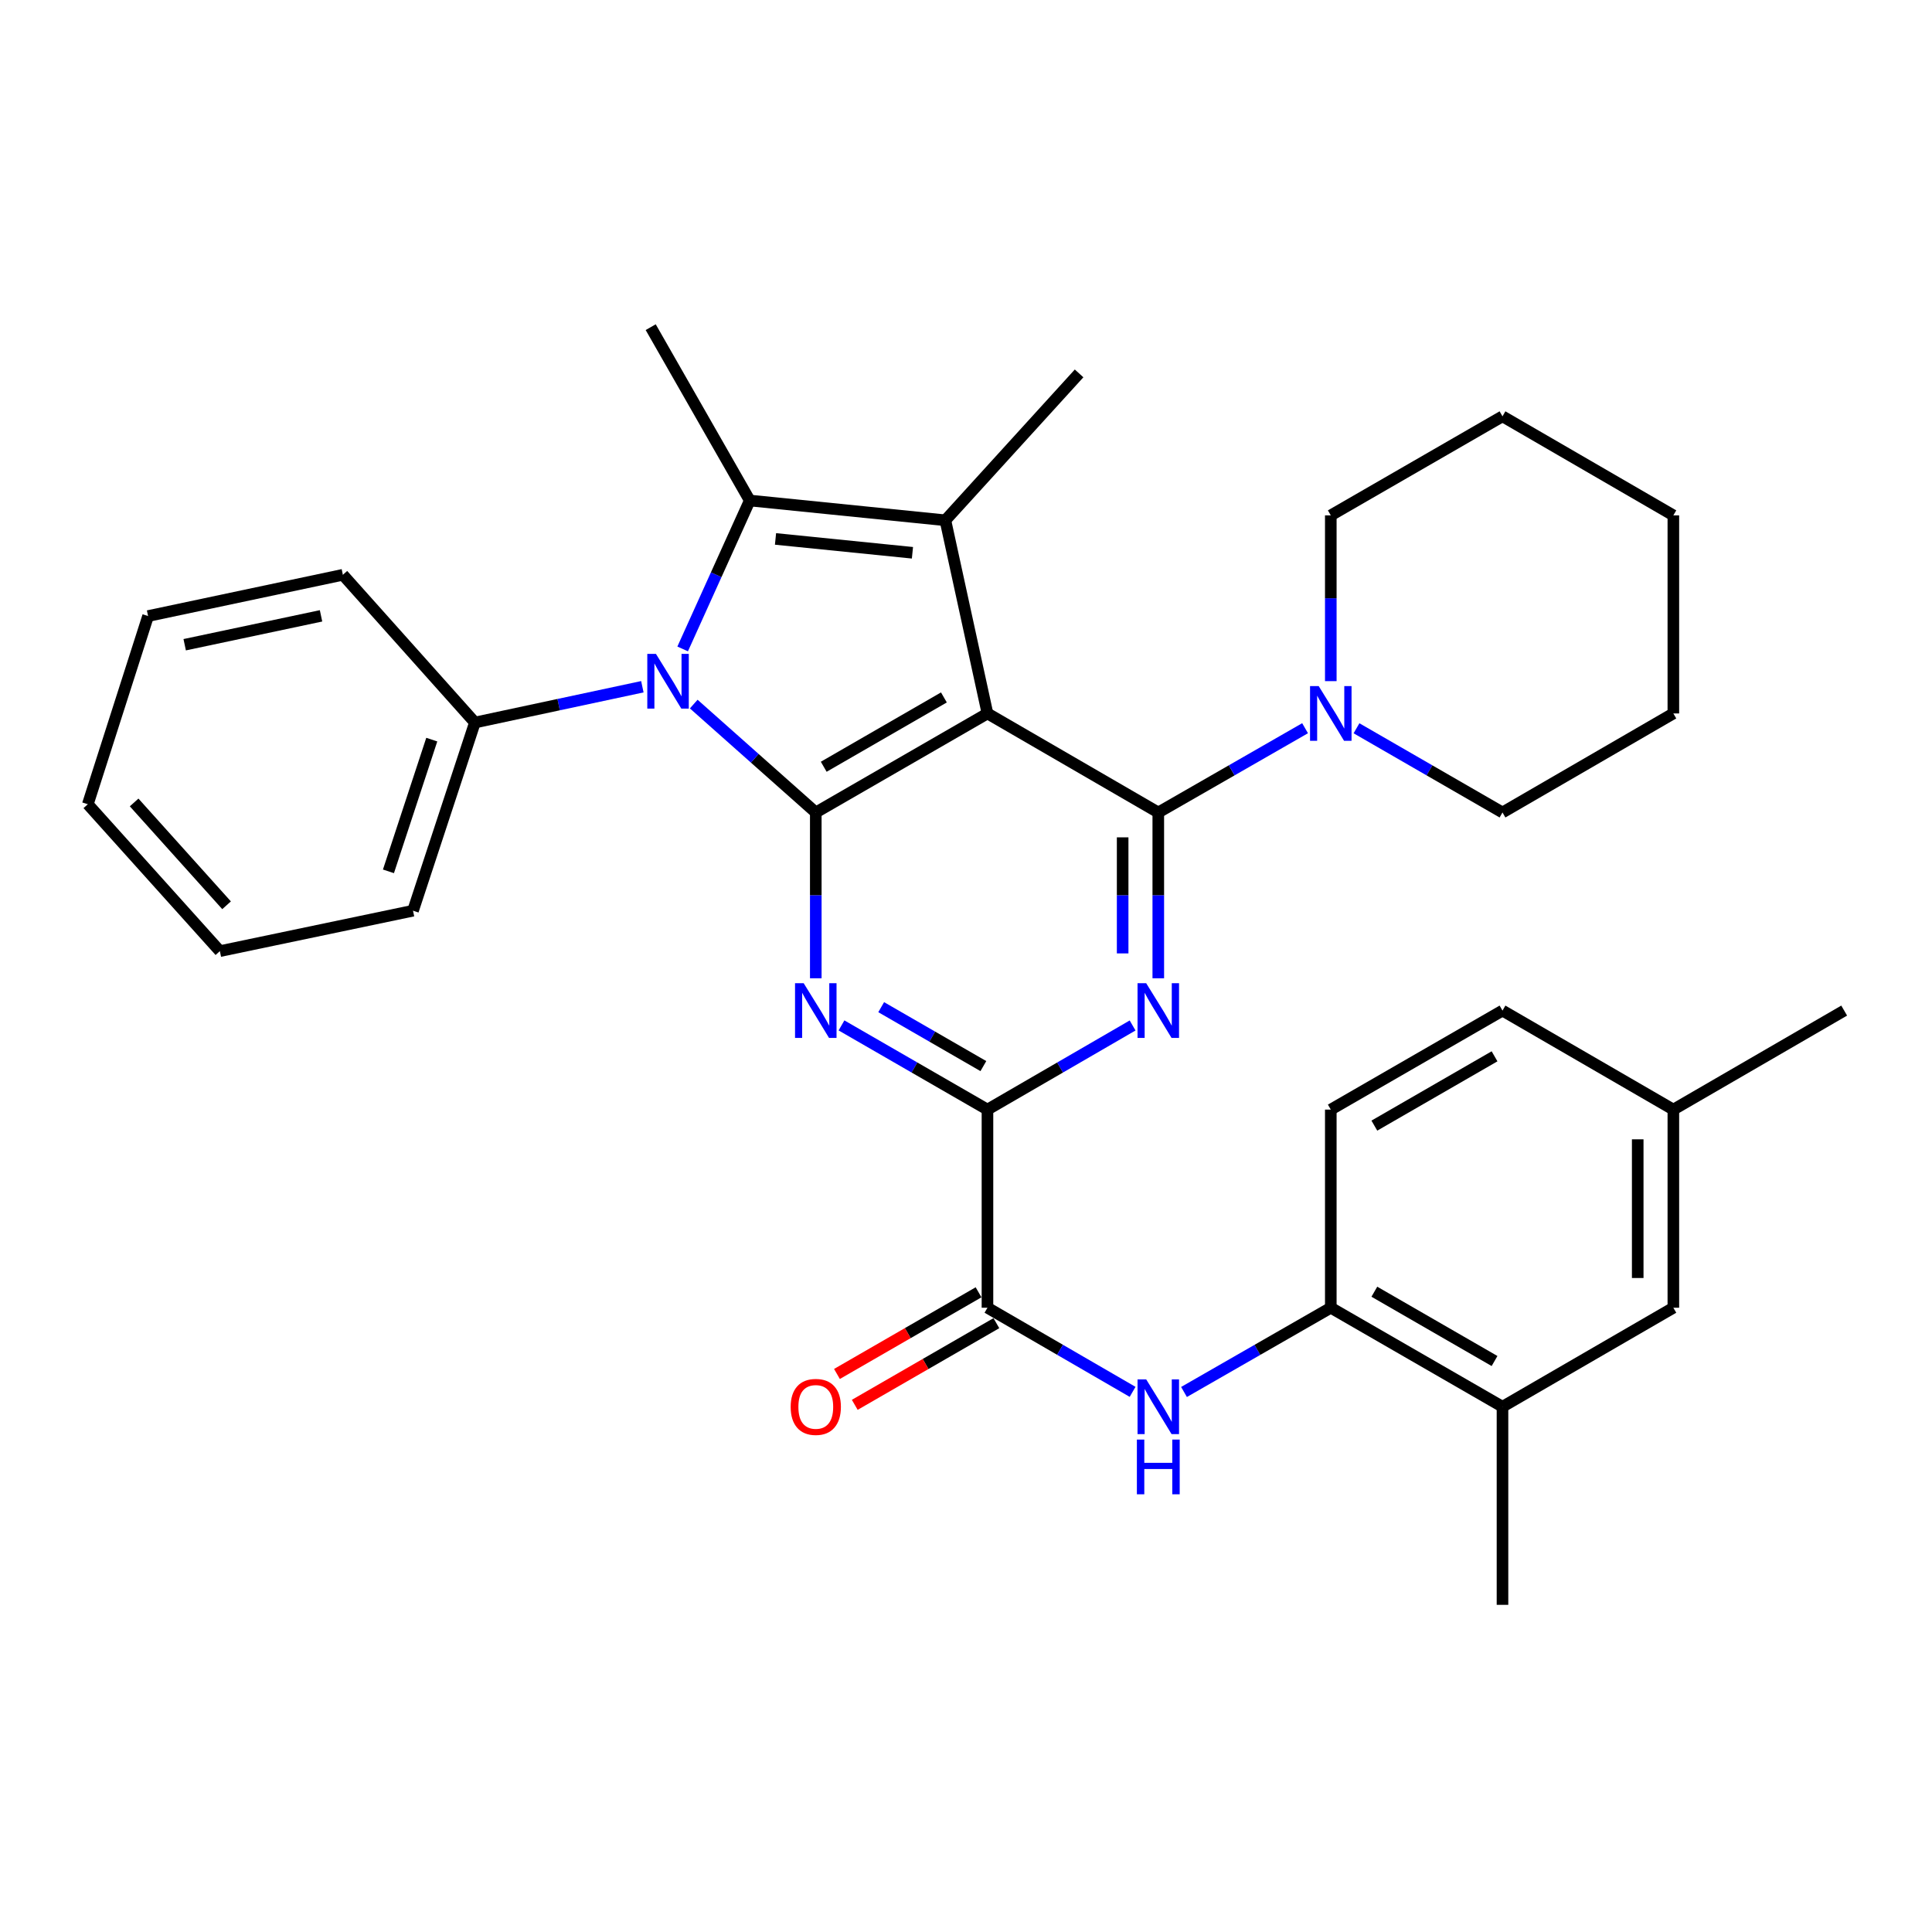 <?xml version='1.0' encoding='iso-8859-1'?>
<svg version='1.1' baseProfile='full'
              xmlns='http://www.w3.org/2000/svg'
                      xmlns:rdkit='http://www.rdkit.org/xml'
                      xmlns:xlink='http://www.w3.org/1999/xlink'
                  xml:space='preserve'
width='1000px' height='1000px' viewBox='0 0 1000 1000'>
<!-- END OF HEADER -->
<rect style='opacity:1.0;fill:#FFFFFF;stroke:none' width='1000' height='1000' x='0' y='0'> </rect>
<path class='bond-0' d='M 511.109,369.278 L 422.249,420.538' style='fill:none;fill-rule:evenodd;stroke:#000000;stroke-width:6px;stroke-linecap:butt;stroke-linejoin:miter;stroke-opacity:1' />
<path class='bond-0' d='M 488.562,360.989 L 426.361,396.871' style='fill:none;fill-rule:evenodd;stroke:#000000;stroke-width:6px;stroke-linecap:butt;stroke-linejoin:miter;stroke-opacity:1' />
<path class='bond-1' d='M 511.109,369.278 L 599.528,420.538' style='fill:none;fill-rule:evenodd;stroke:#000000;stroke-width:6px;stroke-linecap:butt;stroke-linejoin:miter;stroke-opacity:1' />
<path class='bond-3' d='M 511.109,369.278 L 489.322,269.299' style='fill:none;fill-rule:evenodd;stroke:#000000;stroke-width:6px;stroke-linecap:butt;stroke-linejoin:miter;stroke-opacity:1' />
<path class='bond-2' d='M 422.249,420.538 L 390.663,392.482' style='fill:none;fill-rule:evenodd;stroke:#000000;stroke-width:6px;stroke-linecap:butt;stroke-linejoin:miter;stroke-opacity:1' />
<path class='bond-2' d='M 390.663,392.482 L 359.076,364.426' style='fill:none;fill-rule:evenodd;stroke:#0000FF;stroke-width:6px;stroke-linecap:butt;stroke-linejoin:miter;stroke-opacity:1' />
<path class='bond-5' d='M 422.249,420.538 L 422.249,463.446' style='fill:none;fill-rule:evenodd;stroke:#000000;stroke-width:6px;stroke-linecap:butt;stroke-linejoin:miter;stroke-opacity:1' />
<path class='bond-5' d='M 422.249,463.446 L 422.249,506.355' style='fill:none;fill-rule:evenodd;stroke:#0000FF;stroke-width:6px;stroke-linecap:butt;stroke-linejoin:miter;stroke-opacity:1' />
<path class='bond-6' d='M 599.528,420.538 L 599.528,463.446' style='fill:none;fill-rule:evenodd;stroke:#000000;stroke-width:6px;stroke-linecap:butt;stroke-linejoin:miter;stroke-opacity:1' />
<path class='bond-6' d='M 599.528,463.446 L 599.528,506.355' style='fill:none;fill-rule:evenodd;stroke:#0000FF;stroke-width:6px;stroke-linecap:butt;stroke-linejoin:miter;stroke-opacity:1' />
<path class='bond-6' d='M 581.081,433.41 L 581.081,463.446' style='fill:none;fill-rule:evenodd;stroke:#000000;stroke-width:6px;stroke-linecap:butt;stroke-linejoin:miter;stroke-opacity:1' />
<path class='bond-6' d='M 581.081,463.446 L 581.081,493.482' style='fill:none;fill-rule:evenodd;stroke:#0000FF;stroke-width:6px;stroke-linecap:butt;stroke-linejoin:miter;stroke-opacity:1' />
<path class='bond-9' d='M 599.528,420.538 L 637.516,398.729' style='fill:none;fill-rule:evenodd;stroke:#000000;stroke-width:6px;stroke-linecap:butt;stroke-linejoin:miter;stroke-opacity:1' />
<path class='bond-9' d='M 637.516,398.729 L 675.504,376.921' style='fill:none;fill-rule:evenodd;stroke:#0000FF;stroke-width:6px;stroke-linecap:butt;stroke-linejoin:miter;stroke-opacity:1' />
<path class='bond-13' d='M 332.484,355.457 L 289.147,364.719' style='fill:none;fill-rule:evenodd;stroke:#0000FF;stroke-width:6px;stroke-linecap:butt;stroke-linejoin:miter;stroke-opacity:1' />
<path class='bond-13' d='M 289.147,364.719 L 245.811,373.982' style='fill:none;fill-rule:evenodd;stroke:#000000;stroke-width:6px;stroke-linecap:butt;stroke-linejoin:miter;stroke-opacity:1' />
<path class='bond-33' d='M 353.341,335.888 L 370.707,297.475' style='fill:none;fill-rule:evenodd;stroke:#0000FF;stroke-width:6px;stroke-linecap:butt;stroke-linejoin:miter;stroke-opacity:1' />
<path class='bond-33' d='M 370.707,297.475 L 388.072,259.062' style='fill:none;fill-rule:evenodd;stroke:#000000;stroke-width:6px;stroke-linecap:butt;stroke-linejoin:miter;stroke-opacity:1' />
<path class='bond-4' d='M 489.322,269.299 L 388.072,259.062' style='fill:none;fill-rule:evenodd;stroke:#000000;stroke-width:6px;stroke-linecap:butt;stroke-linejoin:miter;stroke-opacity:1' />
<path class='bond-4' d='M 472.279,286.116 L 401.404,278.95' style='fill:none;fill-rule:evenodd;stroke:#000000;stroke-width:6px;stroke-linecap:butt;stroke-linejoin:miter;stroke-opacity:1' />
<path class='bond-17' d='M 489.322,269.299 L 558.536,193.27' style='fill:none;fill-rule:evenodd;stroke:#000000;stroke-width:6px;stroke-linecap:butt;stroke-linejoin:miter;stroke-opacity:1' />
<path class='bond-18' d='M 388.072,259.062 L 336.802,169.341' style='fill:none;fill-rule:evenodd;stroke:#000000;stroke-width:6px;stroke-linecap:butt;stroke-linejoin:miter;stroke-opacity:1' />
<path class='bond-34' d='M 435.554,530.752 L 473.331,552.54' style='fill:none;fill-rule:evenodd;stroke:#0000FF;stroke-width:6px;stroke-linecap:butt;stroke-linejoin:miter;stroke-opacity:1' />
<path class='bond-34' d='M 473.331,552.54 L 511.109,574.328' style='fill:none;fill-rule:evenodd;stroke:#000000;stroke-width:6px;stroke-linecap:butt;stroke-linejoin:miter;stroke-opacity:1' />
<path class='bond-34' d='M 456.103,521.309 L 482.547,536.561' style='fill:none;fill-rule:evenodd;stroke:#0000FF;stroke-width:6px;stroke-linecap:butt;stroke-linejoin:miter;stroke-opacity:1' />
<path class='bond-34' d='M 482.547,536.561 L 508.991,551.812' style='fill:none;fill-rule:evenodd;stroke:#000000;stroke-width:6px;stroke-linecap:butt;stroke-linejoin:miter;stroke-opacity:1' />
<path class='bond-7' d='M 586.233,530.784 L 548.671,552.556' style='fill:none;fill-rule:evenodd;stroke:#0000FF;stroke-width:6px;stroke-linecap:butt;stroke-linejoin:miter;stroke-opacity:1' />
<path class='bond-7' d='M 548.671,552.556 L 511.109,574.328' style='fill:none;fill-rule:evenodd;stroke:#000000;stroke-width:6px;stroke-linecap:butt;stroke-linejoin:miter;stroke-opacity:1' />
<path class='bond-8' d='M 511.109,574.328 L 511.109,676.879' style='fill:none;fill-rule:evenodd;stroke:#000000;stroke-width:6px;stroke-linecap:butt;stroke-linejoin:miter;stroke-opacity:1' />
<path class='bond-10' d='M 511.109,676.879 L 548.671,698.651' style='fill:none;fill-rule:evenodd;stroke:#000000;stroke-width:6px;stroke-linecap:butt;stroke-linejoin:miter;stroke-opacity:1' />
<path class='bond-10' d='M 548.671,698.651 L 586.233,720.422' style='fill:none;fill-rule:evenodd;stroke:#0000FF;stroke-width:6px;stroke-linecap:butt;stroke-linejoin:miter;stroke-opacity:1' />
<path class='bond-14' d='M 506.501,668.889 L 469.853,690.026' style='fill:none;fill-rule:evenodd;stroke:#000000;stroke-width:6px;stroke-linecap:butt;stroke-linejoin:miter;stroke-opacity:1' />
<path class='bond-14' d='M 469.853,690.026 L 433.206,711.162' style='fill:none;fill-rule:evenodd;stroke:#FF0000;stroke-width:6px;stroke-linecap:butt;stroke-linejoin:miter;stroke-opacity:1' />
<path class='bond-14' d='M 515.717,684.868 L 479.069,706.005' style='fill:none;fill-rule:evenodd;stroke:#000000;stroke-width:6px;stroke-linecap:butt;stroke-linejoin:miter;stroke-opacity:1' />
<path class='bond-14' d='M 479.069,706.005 L 442.422,727.141' style='fill:none;fill-rule:evenodd;stroke:#FF0000;stroke-width:6px;stroke-linecap:butt;stroke-linejoin:miter;stroke-opacity:1' />
<path class='bond-21' d='M 702.122,376.952 L 739.905,398.745' style='fill:none;fill-rule:evenodd;stroke:#0000FF;stroke-width:6px;stroke-linecap:butt;stroke-linejoin:miter;stroke-opacity:1' />
<path class='bond-21' d='M 739.905,398.745 L 777.687,420.538' style='fill:none;fill-rule:evenodd;stroke:#000000;stroke-width:6px;stroke-linecap:butt;stroke-linejoin:miter;stroke-opacity:1' />
<path class='bond-22' d='M 688.817,352.555 L 688.817,309.656' style='fill:none;fill-rule:evenodd;stroke:#0000FF;stroke-width:6px;stroke-linecap:butt;stroke-linejoin:miter;stroke-opacity:1' />
<path class='bond-22' d='M 688.817,309.656 L 688.817,266.758' style='fill:none;fill-rule:evenodd;stroke:#000000;stroke-width:6px;stroke-linecap:butt;stroke-linejoin:miter;stroke-opacity:1' />
<path class='bond-11' d='M 612.841,720.487 L 650.829,698.683' style='fill:none;fill-rule:evenodd;stroke:#0000FF;stroke-width:6px;stroke-linecap:butt;stroke-linejoin:miter;stroke-opacity:1' />
<path class='bond-11' d='M 650.829,698.683 L 688.817,676.879' style='fill:none;fill-rule:evenodd;stroke:#000000;stroke-width:6px;stroke-linecap:butt;stroke-linejoin:miter;stroke-opacity:1' />
<path class='bond-12' d='M 688.817,676.879 L 777.687,728.128' style='fill:none;fill-rule:evenodd;stroke:#000000;stroke-width:6px;stroke-linecap:butt;stroke-linejoin:miter;stroke-opacity:1' />
<path class='bond-12' d='M 711.363,668.587 L 773.572,704.461' style='fill:none;fill-rule:evenodd;stroke:#000000;stroke-width:6px;stroke-linecap:butt;stroke-linejoin:miter;stroke-opacity:1' />
<path class='bond-16' d='M 688.817,676.879 L 688.817,574.328' style='fill:none;fill-rule:evenodd;stroke:#000000;stroke-width:6px;stroke-linecap:butt;stroke-linejoin:miter;stroke-opacity:1' />
<path class='bond-15' d='M 777.687,728.128 L 866.127,676.879' style='fill:none;fill-rule:evenodd;stroke:#000000;stroke-width:6px;stroke-linecap:butt;stroke-linejoin:miter;stroke-opacity:1' />
<path class='bond-23' d='M 777.687,728.128 L 777.687,830.659' style='fill:none;fill-rule:evenodd;stroke:#000000;stroke-width:6px;stroke-linecap:butt;stroke-linejoin:miter;stroke-opacity:1' />
<path class='bond-24' d='M 245.811,373.982 L 213.776,471.378' style='fill:none;fill-rule:evenodd;stroke:#000000;stroke-width:6px;stroke-linecap:butt;stroke-linejoin:miter;stroke-opacity:1' />
<path class='bond-24' d='M 223.483,382.828 L 201.059,451.005' style='fill:none;fill-rule:evenodd;stroke:#000000;stroke-width:6px;stroke-linecap:butt;stroke-linejoin:miter;stroke-opacity:1' />
<path class='bond-25' d='M 245.811,373.982 L 177.468,297.512' style='fill:none;fill-rule:evenodd;stroke:#000000;stroke-width:6px;stroke-linecap:butt;stroke-linejoin:miter;stroke-opacity:1' />
<path class='bond-37' d='M 866.127,676.879 L 866.127,574.328' style='fill:none;fill-rule:evenodd;stroke:#000000;stroke-width:6px;stroke-linecap:butt;stroke-linejoin:miter;stroke-opacity:1' />
<path class='bond-37' d='M 847.68,661.496 L 847.68,589.711' style='fill:none;fill-rule:evenodd;stroke:#000000;stroke-width:6px;stroke-linecap:butt;stroke-linejoin:miter;stroke-opacity:1' />
<path class='bond-20' d='M 688.817,574.328 L 777.687,523.078' style='fill:none;fill-rule:evenodd;stroke:#000000;stroke-width:6px;stroke-linecap:butt;stroke-linejoin:miter;stroke-opacity:1' />
<path class='bond-20' d='M 711.363,582.62 L 773.572,546.745' style='fill:none;fill-rule:evenodd;stroke:#000000;stroke-width:6px;stroke-linecap:butt;stroke-linejoin:miter;stroke-opacity:1' />
<path class='bond-19' d='M 866.127,574.328 L 777.687,523.078' style='fill:none;fill-rule:evenodd;stroke:#000000;stroke-width:6px;stroke-linecap:butt;stroke-linejoin:miter;stroke-opacity:1' />
<path class='bond-26' d='M 866.127,574.328 L 954.545,523.078' style='fill:none;fill-rule:evenodd;stroke:#000000;stroke-width:6px;stroke-linecap:butt;stroke-linejoin:miter;stroke-opacity:1' />
<path class='bond-28' d='M 777.687,420.538 L 866.127,369.278' style='fill:none;fill-rule:evenodd;stroke:#000000;stroke-width:6px;stroke-linecap:butt;stroke-linejoin:miter;stroke-opacity:1' />
<path class='bond-27' d='M 688.817,266.758 L 777.687,215.488' style='fill:none;fill-rule:evenodd;stroke:#000000;stroke-width:6px;stroke-linecap:butt;stroke-linejoin:miter;stroke-opacity:1' />
<path class='bond-29' d='M 213.776,471.378 L 113.808,492.304' style='fill:none;fill-rule:evenodd;stroke:#000000;stroke-width:6px;stroke-linecap:butt;stroke-linejoin:miter;stroke-opacity:1' />
<path class='bond-30' d='M 177.468,297.512 L 76.649,318.868' style='fill:none;fill-rule:evenodd;stroke:#000000;stroke-width:6px;stroke-linecap:butt;stroke-linejoin:miter;stroke-opacity:1' />
<path class='bond-30' d='M 166.168,318.761 L 95.595,333.711' style='fill:none;fill-rule:evenodd;stroke:#000000;stroke-width:6px;stroke-linecap:butt;stroke-linejoin:miter;stroke-opacity:1' />
<path class='bond-32' d='M 777.687,215.488 L 866.127,266.758' style='fill:none;fill-rule:evenodd;stroke:#000000;stroke-width:6px;stroke-linecap:butt;stroke-linejoin:miter;stroke-opacity:1' />
<path class='bond-35' d='M 866.127,369.278 L 866.127,266.758' style='fill:none;fill-rule:evenodd;stroke:#000000;stroke-width:6px;stroke-linecap:butt;stroke-linejoin:miter;stroke-opacity:1' />
<path class='bond-36' d='M 113.808,492.304 L 45.455,416.275' style='fill:none;fill-rule:evenodd;stroke:#000000;stroke-width:6px;stroke-linecap:butt;stroke-linejoin:miter;stroke-opacity:1' />
<path class='bond-36' d='M 117.272,468.567 L 69.425,415.346' style='fill:none;fill-rule:evenodd;stroke:#000000;stroke-width:6px;stroke-linecap:butt;stroke-linejoin:miter;stroke-opacity:1' />
<path class='bond-31' d='M 76.649,318.868 L 45.455,416.275' style='fill:none;fill-rule:evenodd;stroke:#000000;stroke-width:6px;stroke-linecap:butt;stroke-linejoin:miter;stroke-opacity:1' />
<path  class='atom-3' d='M 339.519 338.455
L 348.799 353.455
Q 349.719 354.935, 351.199 357.615
Q 352.679 360.295, 352.759 360.455
L 352.759 338.455
L 356.519 338.455
L 356.519 366.775
L 352.639 366.775
L 342.679 350.375
Q 341.519 348.455, 340.279 346.255
Q 339.079 344.055, 338.719 343.375
L 338.719 366.775
L 335.039 366.775
L 335.039 338.455
L 339.519 338.455
' fill='#0000FF'/>
<path  class='atom-6' d='M 415.989 508.918
L 425.269 523.918
Q 426.189 525.398, 427.669 528.078
Q 429.149 530.758, 429.229 530.918
L 429.229 508.918
L 432.989 508.918
L 432.989 537.238
L 429.109 537.238
L 419.149 520.838
Q 417.989 518.918, 416.749 516.718
Q 415.549 514.518, 415.189 513.838
L 415.189 537.238
L 411.509 537.238
L 411.509 508.918
L 415.989 508.918
' fill='#0000FF'/>
<path  class='atom-7' d='M 593.268 508.918
L 602.548 523.918
Q 603.468 525.398, 604.948 528.078
Q 606.428 530.758, 606.508 530.918
L 606.508 508.918
L 610.268 508.918
L 610.268 537.238
L 606.388 537.238
L 596.428 520.838
Q 595.268 518.918, 594.028 516.718
Q 592.828 514.518, 592.468 513.838
L 592.468 537.238
L 588.788 537.238
L 588.788 508.918
L 593.268 508.918
' fill='#0000FF'/>
<path  class='atom-10' d='M 682.557 355.118
L 691.837 370.118
Q 692.757 371.598, 694.237 374.278
Q 695.717 376.958, 695.797 377.118
L 695.797 355.118
L 699.557 355.118
L 699.557 383.438
L 695.677 383.438
L 685.717 367.038
Q 684.557 365.118, 683.317 362.918
Q 682.117 360.718, 681.757 360.038
L 681.757 383.438
L 678.077 383.438
L 678.077 355.118
L 682.557 355.118
' fill='#0000FF'/>
<path  class='atom-11' d='M 593.268 713.968
L 602.548 728.968
Q 603.468 730.448, 604.948 733.128
Q 606.428 735.808, 606.508 735.968
L 606.508 713.968
L 610.268 713.968
L 610.268 742.288
L 606.388 742.288
L 596.428 725.888
Q 595.268 723.968, 594.028 721.768
Q 592.828 719.568, 592.468 718.888
L 592.468 742.288
L 588.788 742.288
L 588.788 713.968
L 593.268 713.968
' fill='#0000FF'/>
<path  class='atom-11' d='M 588.448 745.12
L 592.288 745.12
L 592.288 757.16
L 606.768 757.16
L 606.768 745.12
L 610.608 745.12
L 610.608 773.44
L 606.768 773.44
L 606.768 760.36
L 592.288 760.36
L 592.288 773.44
L 588.448 773.44
L 588.448 745.12
' fill='#0000FF'/>
<path  class='atom-15' d='M 409.249 728.208
Q 409.249 721.408, 412.609 717.608
Q 415.969 713.808, 422.249 713.808
Q 428.529 713.808, 431.889 717.608
Q 435.249 721.408, 435.249 728.208
Q 435.249 735.088, 431.849 739.008
Q 428.449 742.888, 422.249 742.888
Q 416.009 742.888, 412.609 739.008
Q 409.249 735.128, 409.249 728.208
M 422.249 739.688
Q 426.569 739.688, 428.889 736.808
Q 431.249 733.888, 431.249 728.208
Q 431.249 722.648, 428.889 719.848
Q 426.569 717.008, 422.249 717.008
Q 417.929 717.008, 415.569 719.808
Q 413.249 722.608, 413.249 728.208
Q 413.249 733.928, 415.569 736.808
Q 417.929 739.688, 422.249 739.688
' fill='#FF0000'/>
</svg>
